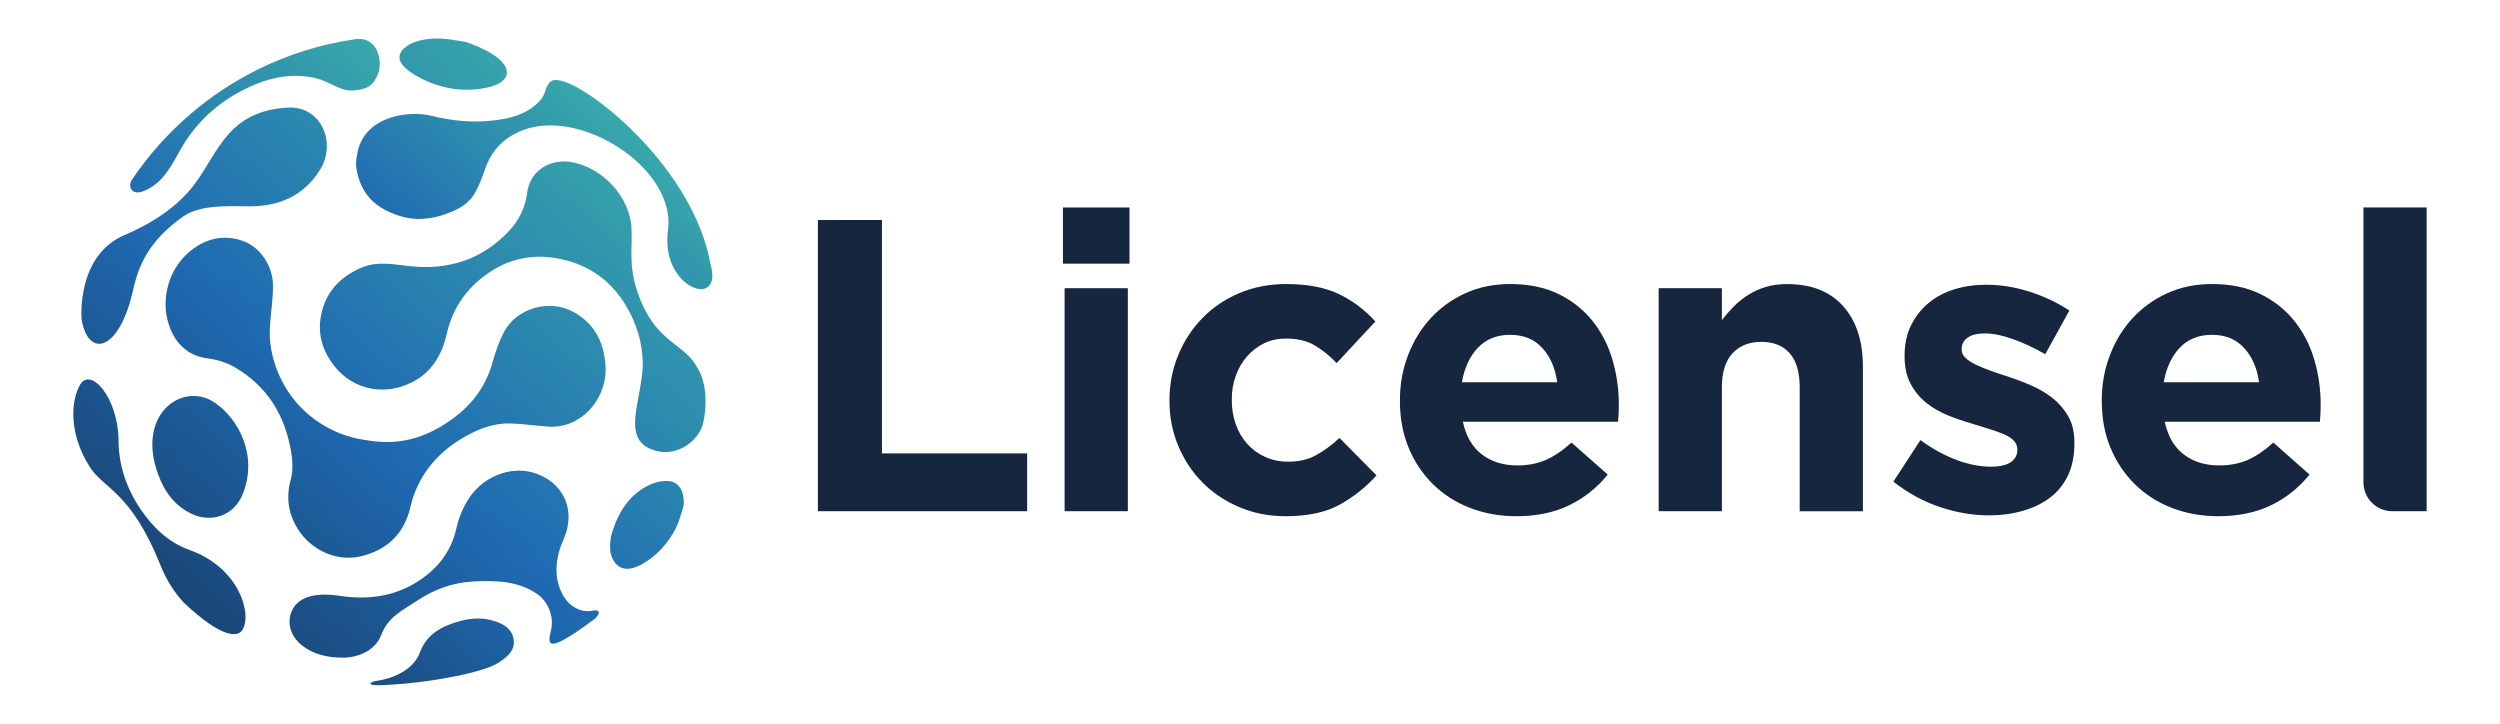 <svg xmlns="http://www.w3.org/2000/svg" xmlns:xlink="http://www.w3.org/1999/xlink" id="Livello_1" x="0px" y="0px" viewBox="0 0 5385.8 1559.1" style="enable-background:new 0 0 5385.8 1559.1;" xml:space="preserve"><style type="text/css">	.st0{fill:#15263E;}	.st1{fill:url(#SVGID_1_);}	.st2{fill:url(#SVGID_00000088825424416960654330000013422735824847688082_);}	.st3{fill:url(#SVGID_00000022519793685376954770000012529577135069684385_);}	.st4{fill:url(#SVGID_00000025428822573918681980000011966812007190436264_);}	.st5{fill:url(#SVGID_00000072246411404351806200000004323589822979792799_);}	.st6{fill:url(#SVGID_00000137827308705862348020000000201060553159222699_);}	.st7{fill:url(#SVGID_00000021832963814611631810000009128103963551804334_);}	.st8{fill:url(#SVGID_00000134943632066835997430000009182336486898222490_);}	.st9{fill:url(#SVGID_00000091709041412980619560000004057355189655346325_);}	.st10{fill:url(#SVGID_00000134937833194235683480000003692231338585636010_);}	.st11{fill:url(#SVGID_00000117648745630261101200000017070214428660115892_);}	.st12{fill:url(#SVGID_00000118362015213837558050000006645170624830213814_);}	.st13{fill:url(#SVGID_00000128450234598277382260000007979003575956379555_);}	.st14{fill:url(#SVGID_00000057128723393825090150000016085044116782619046_);}	.st15{fill:url(#SVGID_00000060001906584088667800000014427491418195917988_);}</style><g>	<g>		<path class="st0" d="M1762,473.9h138v502.8h312.8v124.6H1762V473.9z"></path>		<path class="st0" d="M2289.9,447h143.4v121h-143.4V447z M2293.5,620.9h136.2v480.4h-136.2V620.9z"></path>		<path class="st0" d="M2769.4,1112.1c-35.9,0-69.2-6.6-99.9-19.7c-30.8-13.1-57.2-30.9-79.3-53.3c-22.1-22.4-39.4-48.7-52-78.9   c-12.6-30.2-18.8-62.3-18.8-96.4V862c0-34.1,6.3-66.3,18.8-96.8c12.5-30.5,29.9-57.1,52-79.8c22.1-22.7,48.5-40.6,79.3-53.8   c30.8-13.1,64.7-19.7,101.7-19.7c45.4,0,83.1,7.2,112.9,21.5c29.9,14.3,56.2,34.1,78.9,59.2l-83.4,89.6   c-15.5-16.1-31.5-29-48-38.5c-16.4-9.6-36.9-14.3-61.4-14.3c-17.3,0-33,3.4-47.1,10.3c-14,6.9-26.3,16.3-36.7,28.2   c-10.5,12-18.5,25.9-24.2,41.7c-5.7,15.8-8.5,32.7-8.5,50.6v1.8c0,18.5,2.8,35.9,8.5,52c5.7,16.1,13.9,30.2,24.6,42.1   c10.8,12,23.6,21.4,38.5,28.2c14.9,6.9,31.7,10.3,50.2,10.3c22.7,0,42.6-4.6,59.6-13.9c17-9.3,33.9-21.7,50.6-37.2l79.8,80.7   c-23.3,25.7-49.9,46.8-79.8,63.2C2856.1,1103.8,2817.2,1112.1,2769.4,1112.1z"></path>		<path class="st0" d="M3266.8,1112.1c-35.9,0-69.2-6-99.9-17.9c-30.8-11.9-57.4-29-79.8-51.1c-22.4-22.1-39.9-48.2-52.4-78.4   c-12.6-30.2-18.8-63.8-18.8-100.8V862c0-34.1,5.8-66.3,17.5-96.8c11.7-30.5,27.9-57.1,48.9-79.8c20.9-22.7,45.9-40.6,74.8-53.8   c29-13.1,61.1-19.7,96.4-19.7c40,0,74.7,7.2,104,21.5c29.3,14.3,53.6,33.6,73.1,57.8c19.4,24.2,33.8,52,43,83.4   c9.3,31.4,13.9,64.1,13.9,98.1c0,5.4-0.2,11.1-0.4,17c-0.3,6-0.8,12.3-1.3,18.8h-334.3c6.6,31.1,20.2,54.5,40.8,70.4   c20.6,15.8,46.2,23.8,76.6,23.8c22.7,0,43-3.9,61-11.7c17.9-7.8,36.4-20.3,55.6-37.6l78,69c-22.7,28.1-50.2,50.1-82.5,65.9   C3348.4,1104.1,3310.4,1112.1,3266.8,1112.1z M3354.7,823.4c-4.2-30.5-14.9-55.1-32.3-73.9c-17.3-18.8-40.3-28.2-69-28.2   s-51.8,9.3-69.5,27.8c-17.6,18.5-29.1,43.3-34.5,74.4H3354.7z"></path>		<path class="st0" d="M3573.3,620.9h136.2v68.7c7.8-10.2,16.3-20,25.5-29.3c9.3-9.3,19.6-17.6,30.9-24.8   c11.3-7.2,23.9-12.9,37.6-17.2c13.7-4.2,29.3-6.3,46.6-6.3c52,0,92.2,15.8,120.6,47.5c28.4,31.7,42.6,75.3,42.6,130.9v311h-136.2   V834c0-32.2-7.2-56.5-21.5-72.9c-14.3-16.4-34.7-24.6-60.9-24.6c-26.3,0-47.1,8.2-62.3,24.6c-15.2,16.4-22.9,40.7-22.9,72.9v267.3   h-136.2V620.9z"></path>		<path class="st0" d="M4285,1110.3c-34.1,0-68.9-5.8-104.4-17.5c-35.6-11.7-69.5-30-101.7-55.1l58.3-89.6   c26.3,19.1,52.4,33.5,78.4,43c26,9.6,50.3,14.3,73,14.3c19.7,0,34.2-3.3,43.5-9.9c9.3-6.6,13.9-15.2,13.9-26v-1.8   c0-7.2-2.7-13.4-8.1-18.8c-5.4-5.4-12.7-10-22-13.9c-9.3-3.9-19.9-7.6-31.8-11.2c-12-3.6-24.5-7.5-37.6-11.7   c-16.7-4.8-33.6-10.6-50.6-17.5c-17-6.9-32.4-15.8-46.2-26.9c-13.8-11-25-24.6-33.6-40.8c-8.7-16.1-13-35.9-13-59.2v-1.8   c0-24.5,4.6-46.2,13.9-65c9.3-18.8,21.8-34.8,37.6-48c15.8-13.1,34.4-23,55.6-29.6c21.2-6.6,44.1-9.9,68.6-9.9   c30.5,0,61.4,4.9,92.8,14.8c31.4,9.9,60.2,23.5,86.5,40.8l-52,94.1c-23.9-13.7-47.2-24.6-69.9-32.7c-22.7-8.1-42.7-12.1-60.1-12.1   c-16.7,0-29.3,3.1-37.6,9.4c-8.4,6.3-12.5,14.2-12.5,23.8v1.8c0,6.6,2.7,12.4,8.1,17.5c5.4,5.1,12.6,9.9,21.5,14.3   c9,4.5,19.3,8.8,30.9,13c11.6,4.2,24,8.4,37.2,12.5c16.7,5.4,33.7,11.8,51.1,19.3c17.3,7.5,32.9,16.6,46.6,27.3   c13.7,10.8,25.1,23.9,34.1,39.4c9,15.5,13.4,34.4,13.4,56.5v1.8c0,26.9-4.6,50.1-13.9,69.5c-9.3,19.4-22.3,35.4-39,48   c-16.7,12.5-36.3,22-58.7,28.2C4334.7,1107.1,4310.7,1110.3,4285,1110.3z"></path>		<path class="st0" d="M4778.8,1112.1c-35.9,0-69.2-6-99.9-17.9c-30.8-11.9-57.4-29-79.8-51.1c-22.4-22.1-39.9-48.2-52.4-78.4   c-12.6-30.2-18.8-63.8-18.8-100.8V862c0-34.1,5.8-66.3,17.5-96.8c11.7-30.5,27.9-57.1,48.9-79.8c20.9-22.7,45.9-40.6,74.8-53.8   c29-13.1,61.1-19.7,96.4-19.7c40,0,74.7,7.2,104,21.5c29.3,14.3,53.6,33.6,73.1,57.8c19.4,24.2,33.8,52,43,83.4   c9.3,31.4,13.9,64.1,13.9,98.1c0,5.4-0.2,11.1-0.4,17c-0.3,6-0.8,12.3-1.3,18.8h-334.3c6.6,31.1,20.2,54.5,40.8,70.4   c20.6,15.8,46.2,23.8,76.6,23.8c22.7,0,43-3.9,61-11.7c17.9-7.8,36.4-20.3,55.6-37.6l78,69c-22.7,28.1-50.2,50.1-82.5,65.9   C4860.4,1104.1,4822.4,1112.1,4778.8,1112.1z M4866.7,823.4c-4.2-30.5-14.9-55.1-32.3-73.9c-17.3-18.8-40.3-28.2-69-28.2   s-51.8,9.3-69.5,27.8c-17.6,18.5-29.1,43.3-34.5,74.4H4866.7z"></path>		<path class="st0" d="M5091.6,447h136.2v654.3h-74c-34.4,0-62.2-27.9-62.2-62.2V447z"></path>	</g>	<g>		<linearGradient id="SVGID_1_" gradientUnits="userSpaceOnUse" x1="836.005" y1="-50.001" x2="-162.478" y2="1070.937">			<stop offset="0" style="stop-color:#3EB6A9"></stop>			<stop offset="0.492" style="stop-color:#1F6AB2"></stop>			<stop offset="1" style="stop-color:#15253E"></stop>		</linearGradient>		<path class="st1" d="M764.2,84.6C689.7,95.4,619,118,554.1,150.3c-25.7,12.8-50.5,27.2-74.2,42.8c-23.7,15.7-46.5,32.8-68,51.2   c-0.1,0.1-0.1,0.1-0.1,0.1c-48.8,41.6-91.9,89.8-127.8,143.1c-9.1,13.5-0.8,34.8,25.5,24.1c29.8-12.1,49.5-34,74-79.8   c31.8-59.6,76-103.9,135.3-135.3c50.5-26.8,103.6-41.2,160.1-28.4c34.2,7.8,52.9,29.9,85.6,26.5c28.9-3,40.1-11.5,50.1-35.7   C823.9,136.5,817.1,76.9,764.2,84.6z"></path>					<linearGradient id="SVGID_00000070802122173609967110000012870716854172845472_" gradientUnits="userSpaceOnUse" x1="1406.983" y1="172.565" x2="568.51" y2="1113.869">			<stop offset="0" style="stop-color:#3EB6A9"></stop>			<stop offset="0.492" style="stop-color:#1F6AB2"></stop>			<stop offset="1" style="stop-color:#15253E"></stop>		</linearGradient>		<path style="fill:url(#SVGID_00000070802122173609967110000012870716854172845472_);" d="M1439,496.4   c18.5-132.3-186.3-265.1-313.4-215.7c-38.7,15.1-66.3,42.2-80.2,82.6c-5.6,16.1-11.6,32.6-19.7,47.6c-0.1,0.1-0.1,0.2-0.2,0.3   c-0.1,0.1-0.1,0.2-0.1,0.3c-1.2,2.2-2.5,4.5-3.9,6.6c-0.5,0.9-1.1,2-1.8,2.9c-2.1,3.2-4.5,6.2-7,9c-14.7,16.3-35.5,25.3-56.7,32.5   c-31,10.4-62.4,12.8-93.9,3c-52.6-16.3-85.5-46.5-94.4-103.6c-1.4-8.4-0.5-17.2,1.1-25.9c-0.1-0.3,0-0.7,0.1-0.9   c0.7-4.1,1.6-8.1,2.4-12.1c19.8-75.2,112.4-85.3,159.5-73.2c43.4,10.5,86.7,14.9,130.6,9.9c37.6-4.3,74.6-13,101.9-43   c5.1-5.6,8.8-12.4,11-19.6c6.7-22.1,14.6-28.5,36.7-22.6c70.9,18.8,283.8,192.7,319.8,395.3C1558.8,668.8,1421.7,620.9,1439,496.4   z"></path>					<linearGradient id="SVGID_00000053545888475259544050000011634799169234106030_" gradientUnits="userSpaceOnUse" x1="1442.154" y1="107.606" x2="40.387" y2="1681.289">			<stop offset="0" style="stop-color:#3EB6A9"></stop>			<stop offset="0.492" style="stop-color:#1F6AB2"></stop>			<stop offset="1" style="stop-color:#15253E"></stop>		</linearGradient>		<path style="fill:url(#SVGID_00000053545888475259544050000011634799169234106030_);" d="M1247.1,353.1   c-14.6-4.3-29.3-5.9-43.5-4.2c10.9-1.6,22.1-1.2,32.6,1.2C1239.9,350.9,1243.5,351.9,1247.1,353.1z"></path>					<linearGradient id="SVGID_00000090278582719041189830000007570261201545222786_" gradientUnits="userSpaceOnUse" x1="1504.388" y1="163.041" x2="102.621" y2="1736.724">			<stop offset="0" style="stop-color:#3EB6A9"></stop>			<stop offset="0.492" style="stop-color:#1F6AB2"></stop>			<stop offset="1" style="stop-color:#15253E"></stop>		</linearGradient>		<path style="fill:url(#SVGID_00000090278582719041189830000007570261201545222786_);" d="M1320.8,400.7   c-9.5-10.3-20.2-19.7-31.7-27.5C1300.7,381,1311.5,390.2,1320.8,400.7z"></path>					<linearGradient id="SVGID_00000092457984252720596350000016411078093133909678_" gradientUnits="userSpaceOnUse" x1="1578.121" y1="228.72" x2="176.354" y2="1802.402">			<stop offset="0" style="stop-color:#3EB6A9"></stop>			<stop offset="0.492" style="stop-color:#1F6AB2"></stop>			<stop offset="1" style="stop-color:#15253E"></stop>		</linearGradient>		<path style="fill:url(#SVGID_00000092457984252720596350000016411078093133909678_);" d="M1360.2,491c-0.7-9.7-2.2-19.5-5.1-29.6   c2,6.2,3.4,12.6,4.4,19.1C1360,484,1360.2,487.5,1360.2,491z"></path>					<linearGradient id="SVGID_00000018926677700078726630000014406063668249804473_" gradientUnits="userSpaceOnUse" x1="1405.884" y1="75.298" x2="4.116" y2="1648.98">			<stop offset="0" style="stop-color:#3EB6A9"></stop>			<stop offset="0.492" style="stop-color:#1F6AB2"></stop>			<stop offset="1" style="stop-color:#15253E"></stop>		</linearGradient>		<path style="fill:url(#SVGID_00000018926677700078726630000014406063668249804473_);" d="M1235,671.8   c-51.3-28.3-122.1-8.1-149.3,43.4c-10.6,20.2-18.2,42.3-24.3,64.4c-12.5,45.3-37.3,83-72.8,112C937,933.7,878.1,958.3,809.5,951   c-34.1-3.6-67.2-10.7-98-26.8c-53-27.5-91-68.9-113.4-123.8c-12.8-31.4-18.9-64.7-16.5-99c2-28.9,6.7-57.8,6.5-86.7   c-0.2-39.7-25.7-82.1-65.5-95.9c-40.8-14.2-78.7-5.1-111.8,21.3c-47.1,37.6-66.6,105.2-45.9,162.9c13.5,37.5,40.3,63.6,81.3,68.9   c22.2,2.8,42.3,9.1,61.1,20.2c69,40.8,106.6,103.1,119.8,180.6c3.3,19.5,4.5,41.3-0.6,60c-10.7,38.5-5.6,73.5,14.6,106.2   c28.8,46.6,84.5,71.8,136.1,59.6c54.2-12.8,91.6-46.1,105.9-101.9c2.5-9.8,4.7-19.8,8.2-29.3c22.6-62.5,67-105.4,125.1-134.5   c25.9-13,54.3-21.5,83.7-20.5c26.7,0.8,53.2,4.7,79.9,6.7c70.5,5.2,123.7-55.9,124.9-121.5C1303.6,740.7,1282.7,698.1,1235,671.8z   "></path>					<linearGradient id="SVGID_00000061440005242712185010000013974307326468875406_" gradientUnits="userSpaceOnUse" x1="1778.241" y1="398.774" x2="376.474" y2="1972.456">			<stop offset="0" style="stop-color:#3EB6A9"></stop>			<stop offset="0.492" style="stop-color:#1F6AB2"></stop>			<stop offset="1" style="stop-color:#15253E"></stop>		</linearGradient>		<path style="fill:url(#SVGID_00000061440005242712185010000013974307326468875406_);" d="M1275.6,1315.7   c-24.2,4.8-48.3-9.3-61-30.5c-18.3-30.7-19.2-63.6-10.2-97c4.5-16.8,13.7-32.4,17.5-49.2c11.6-50.6-11.9-92.6-53.6-113.3   c-57.1-28.3-123.5-2.7-156.3,45.2c-14.3,20.9-23.5,43.7-29.1,68.3c-11.3,50.2-41.5,87.3-83.8,114.1   c-51.5,32.6-108.6,39.2-168,30.2c-73.3-11.1-102.1,15.5-106.8,48c-6.4,44.3,40.5,86.6,116,85.3c33-0.6,68.2-15.8,80.8-48.5   c15.2-39.5,44.3-52.1,77.9-74.5c36.2-24.1,76.9-38.9,120.6-41.1c47.7-2.4,95.2-1.8,137.4,26.7c21.2,14.4,37.4,45.7,30.2,77.7   c-6.5,29.1-15.7,57.9,94.1-24C1288.7,1327.5,1298.8,1311,1275.6,1315.7z"></path>					<linearGradient id="SVGID_00000139271551164357612440000000955090807914007196_" gradientUnits="userSpaceOnUse" x1="1321.722" y1="-1.258" x2="-81.296" y2="1573.828">			<stop offset="0" style="stop-color:#3EB6A9"></stop>			<stop offset="0.492" style="stop-color:#1F6AB2"></stop>			<stop offset="1" style="stop-color:#15253E"></stop>		</linearGradient>		<path style="fill:url(#SVGID_00000139271551164357612440000000955090807914007196_);" d="M409.2,1185.2   c-46.4-16.5-80.1-49.2-106.9-89c-29.9-44.6-46.9-94-46.9-148.3c-1.3-92.3-60.7-158.9-83.4-118.3c-17.7,31.7-26.3,101.3,21.7,176.8   c29.7,46.6,89.1,53.4,152.3,212c12.4,31.1,29.5,57.9,50.9,80.8c82.9,77.9,115.1,72.1,124.3,59.3   C544.8,1325.6,516.1,1223.3,409.2,1185.2z"></path>					<linearGradient id="SVGID_00000095339359985159988430000002633649901549632146_" gradientUnits="userSpaceOnUse" x1="1717.578" y1="575.989" x2="509.423" y2="1932.315">			<stop offset="0" style="stop-color:#3EB6A9"></stop>			<stop offset="0.492" style="stop-color:#1F6AB2"></stop>			<stop offset="1" style="stop-color:#15253E"></stop>		</linearGradient>		<path style="fill:url(#SVGID_00000095339359985159988430000002633649901549632146_);" d="M1106.7,1378.6   c-3.1-23.6-21.4-34.4-42.3-40.9c-23.6-7.3-47.7-6.6-71.2-0.3c-38.7,10.1-73.3,27.1-88.4,67.8c-6.8,18-18.8,30.5-34.2,40.5   c-18.4,11.8-38.7,18-59.4,21.1c-12.5,1.9-25.2,10,8.2,9.4c34.4-1.4,75.5-4.7,117.9-11.5c54.7-8.7,115-21.7,140.1-39.2   C1093.5,1414.2,1109.6,1400.9,1106.7,1378.6z"></path>					<linearGradient id="SVGID_00000121266920717234655590000002995039302939587754_" gradientUnits="userSpaceOnUse" x1="1059.661" y1="-223.781" x2="-338.187" y2="1345.5">			<stop offset="0" style="stop-color:#3EB6A9"></stop>			<stop offset="0.492" style="stop-color:#1F6AB2"></stop>			<stop offset="1" style="stop-color:#15253E"></stop>		</linearGradient>		<path style="fill:url(#SVGID_00000121266920717234655590000002995039302939587754_);" d="M287.1,623.2   C302.2,554.4,334,510.5,393,467.4c36.4-26.6,96.8-23.4,141.9-22.9c65.1,0.8,119.3-22.1,154.4-78.5c36.6-58.8,2.5-138.3-69.5-134.2   c-128.5,7.3-149.2,95.6-199.8,163.8c-37,49.9-92.3,85.2-150.4,110.3c-0.3,0.1-0.5,0.2-0.8,0.3c-103.3,43.2-93.7,177.7-92.9,182.3   C190.2,773,257.7,757.3,287.1,623.2z"></path>					<linearGradient id="SVGID_00000127758428873080107560000008280965012842949772_" gradientUnits="userSpaceOnUse" x1="1314.608" y1="-6.006" x2="-87.159" y2="1567.676">			<stop offset="0" style="stop-color:#3EB6A9"></stop>			<stop offset="0.492" style="stop-color:#1F6AB2"></stop>			<stop offset="1" style="stop-color:#15253E"></stop>		</linearGradient>		<path style="fill:url(#SVGID_00000127758428873080107560000008280965012842949772_);" d="M462.3,867.2   c-71.7-48-176.6,30.4-116,168.6c13.5,30.7,33.8,54.9,64.1,70.1c44,22,93.2,5.3,112-40.2C557.3,981.7,512.9,901.1,462.3,867.2z"></path>					<linearGradient id="SVGID_00000031925923633510440850000013695396429597897662_" gradientUnits="userSpaceOnUse" x1="1198.241" y1="-109.661" x2="-203.526" y2="1464.021">			<stop offset="0" style="stop-color:#3EB6A9"></stop>			<stop offset="0.492" style="stop-color:#1F6AB2"></stop>			<stop offset="1" style="stop-color:#15253E"></stop>		</linearGradient>		<path style="fill:url(#SVGID_00000031925923633510440850000013695396429597897662_);" d="M893.6,90.6   c-15.2,5.2-65.7,31.7-0.2,70.6c47.5,28.2,98.7,38.6,153,28.1c66.7-12.9,64.8-60.1-36.7-96.9c-7.7-2.8-16-3.5-24-4.9   c-3.2-0.6-6.5-1.1-9.7-1.6C948.5,81.6,920.9,81.1,893.6,90.6z"></path>					<linearGradient id="SVGID_00000139273819705992578510000011175746044395846071_" gradientUnits="userSpaceOnUse" x1="1921.002" y1="534.143" x2="519.234" y2="2107.825">			<stop offset="0" style="stop-color:#3EB6A9"></stop>			<stop offset="0.492" style="stop-color:#1F6AB2"></stop>			<stop offset="1" style="stop-color:#15253E"></stop>		</linearGradient>		<path style="fill:url(#SVGID_00000139273819705992578510000011175746044395846071_);" d="M1439.9,1036.3   c-12.7-0.9-27,2.1-38.7,7.4c-45.4,20.5-69,59.6-83.1,105.1c-3.6,11.6-4.2,24.7-3.5,37c0.4,6.8,10.9,62.3,69.5,29   c31.2-17.8,54.8-44,71.3-75.7c8.8-16.9,19-54.2,17.8-54.7C1473.7,1057.1,1461.9,1037.9,1439.9,1036.3z"></path>					<linearGradient id="SVGID_00000084496165544557239600000008008197252219284374_" gradientUnits="userSpaceOnUse" x1="1547.707" y1="201.628" x2="145.94" y2="1775.31">			<stop offset="0" style="stop-color:#3EB6A9"></stop>			<stop offset="0.492" style="stop-color:#1F6AB2"></stop>			<stop offset="1" style="stop-color:#15253E"></stop>		</linearGradient>		<path style="fill:url(#SVGID_00000084496165544557239600000008008197252219284374_);" d="M1343.4,432.9c-0.5-0.8-0.9-1.6-1.4-2.4   c0.2,0.3,0.4,0.6,0.5,0.9C1342.9,431.9,1343.2,432.4,1343.4,432.9z"></path>					<linearGradient id="SVGID_00000088098480954752233550000006905288444344985016_" gradientUnits="userSpaceOnUse" x1="1590.834" y1="240.043" x2="189.066" y2="1813.726">			<stop offset="0" style="stop-color:#3EB6A9"></stop>			<stop offset="0.492" style="stop-color:#1F6AB2"></stop>			<stop offset="1" style="stop-color:#15253E"></stop>		</linearGradient>		<path style="fill:url(#SVGID_00000088098480954752233550000006905288444344985016_);" d="M1423.9,973.4   c34.7,4.2,72.7-16.7,88-52.8c6.8-15.8,17.8-84.9-9.5-128.3v-0.1c-25.1-47.2-73.7-51.5-111.1-121.1c-1.3-2.3-2.5-4.7-3.6-7.1   c-1.3-2.5-2.5-5.1-3.7-7.8c-1.3-2.8-2.5-5.7-3.6-8.4c-1.1-2.5-2.1-5.1-3-7.6c-1.2-3-2.2-6.1-3.3-9.2   c-21.5-61.2-10.8-100-13.8-140.2c-0.7-9.7-2.2-19.5-5.1-29.6c-0.4-1.5-0.9-2.9-1.4-4.4c-0.5-1.7-1.1-3.4-1.8-5.1   c-2.1-5.7-4.7-11.4-7.8-17.4c-0.3-0.5-0.5-1-0.8-1.6c-0.5-0.8-0.9-1.6-1.4-2.4c-0.9-1.8-2-3.4-3-5.1c-2.2-3.8-4.7-7.4-7.3-11   c-2-2.8-4.1-5.5-6.3-8.1c-0.1-0.1-0.1-0.1-0.1-0.2c-1.6-1.8-3.1-3.6-4.6-5.3c-9.5-10.3-20.2-19.7-31.7-27.5   c-1.9-1.3-3.9-2.6-5.9-3.8c-1.4-0.9-2.8-1.7-4.3-2.6c-1.4-0.8-2.9-1.6-4.4-2.4c-6.2-3.3-12.6-6.2-19-8.5c-1.1-0.5-2.4-0.9-3.5-1.3   c-1.6-0.5-3.2-1.1-4.8-1.6c-14.6-4.3-29.3-5.9-43.5-4.2c-0.1-0.1-0.1,0-0.3,0c-1.5,0.2-3,0.5-4.4,0.7c-1.4,0.2-2.8,0.5-4.2,0.8   c-1.4,0.3-2.8,0.6-4.1,1c-1.1,0.4-2.4,0.7-3.5,1.1c-1.1,0.4-2.2,0.8-3.4,1.2c-1,0.4-2.1,0.9-3.2,1.3c-1.1,0.5-2.2,1.1-3.4,1.6   c-2.2,1.1-4.3,2.2-6.4,3.5c-3.1,1.9-6.1,4.1-9.1,6.5c-1.6,1.4-3.1,2.7-4.5,4.1c-0.6,0.6-1.1,1.3-1.8,1.9   c-10.1,10.7-17.3,25-19.6,42.9c-4,31.2-17,58.7-38.4,81.5c-58,62.1-130.2,85.4-213.9,76.7c-35-3.6-69.5-11.8-104.9,3.3   c-44.5,19-74.1,49.4-85.4,95.9c-10.4,42.8-0.1,81.3,27.3,116c41.7,52.9,110.5,64.2,168.2,34.3c42.2-21.8,63.9-59.4,74.1-104.8   c13.1-58.2,47.1-103.1,96.4-134.6c40.7-26,86.7-35.5,135.2-28c66,10.2,117.5,43.3,152.5,100c24.7,39.9,36.9,82.1,38,126.3   C1384.6,864.9,1328.4,957.4,1423.9,973.4"></path>	</g></g></svg>